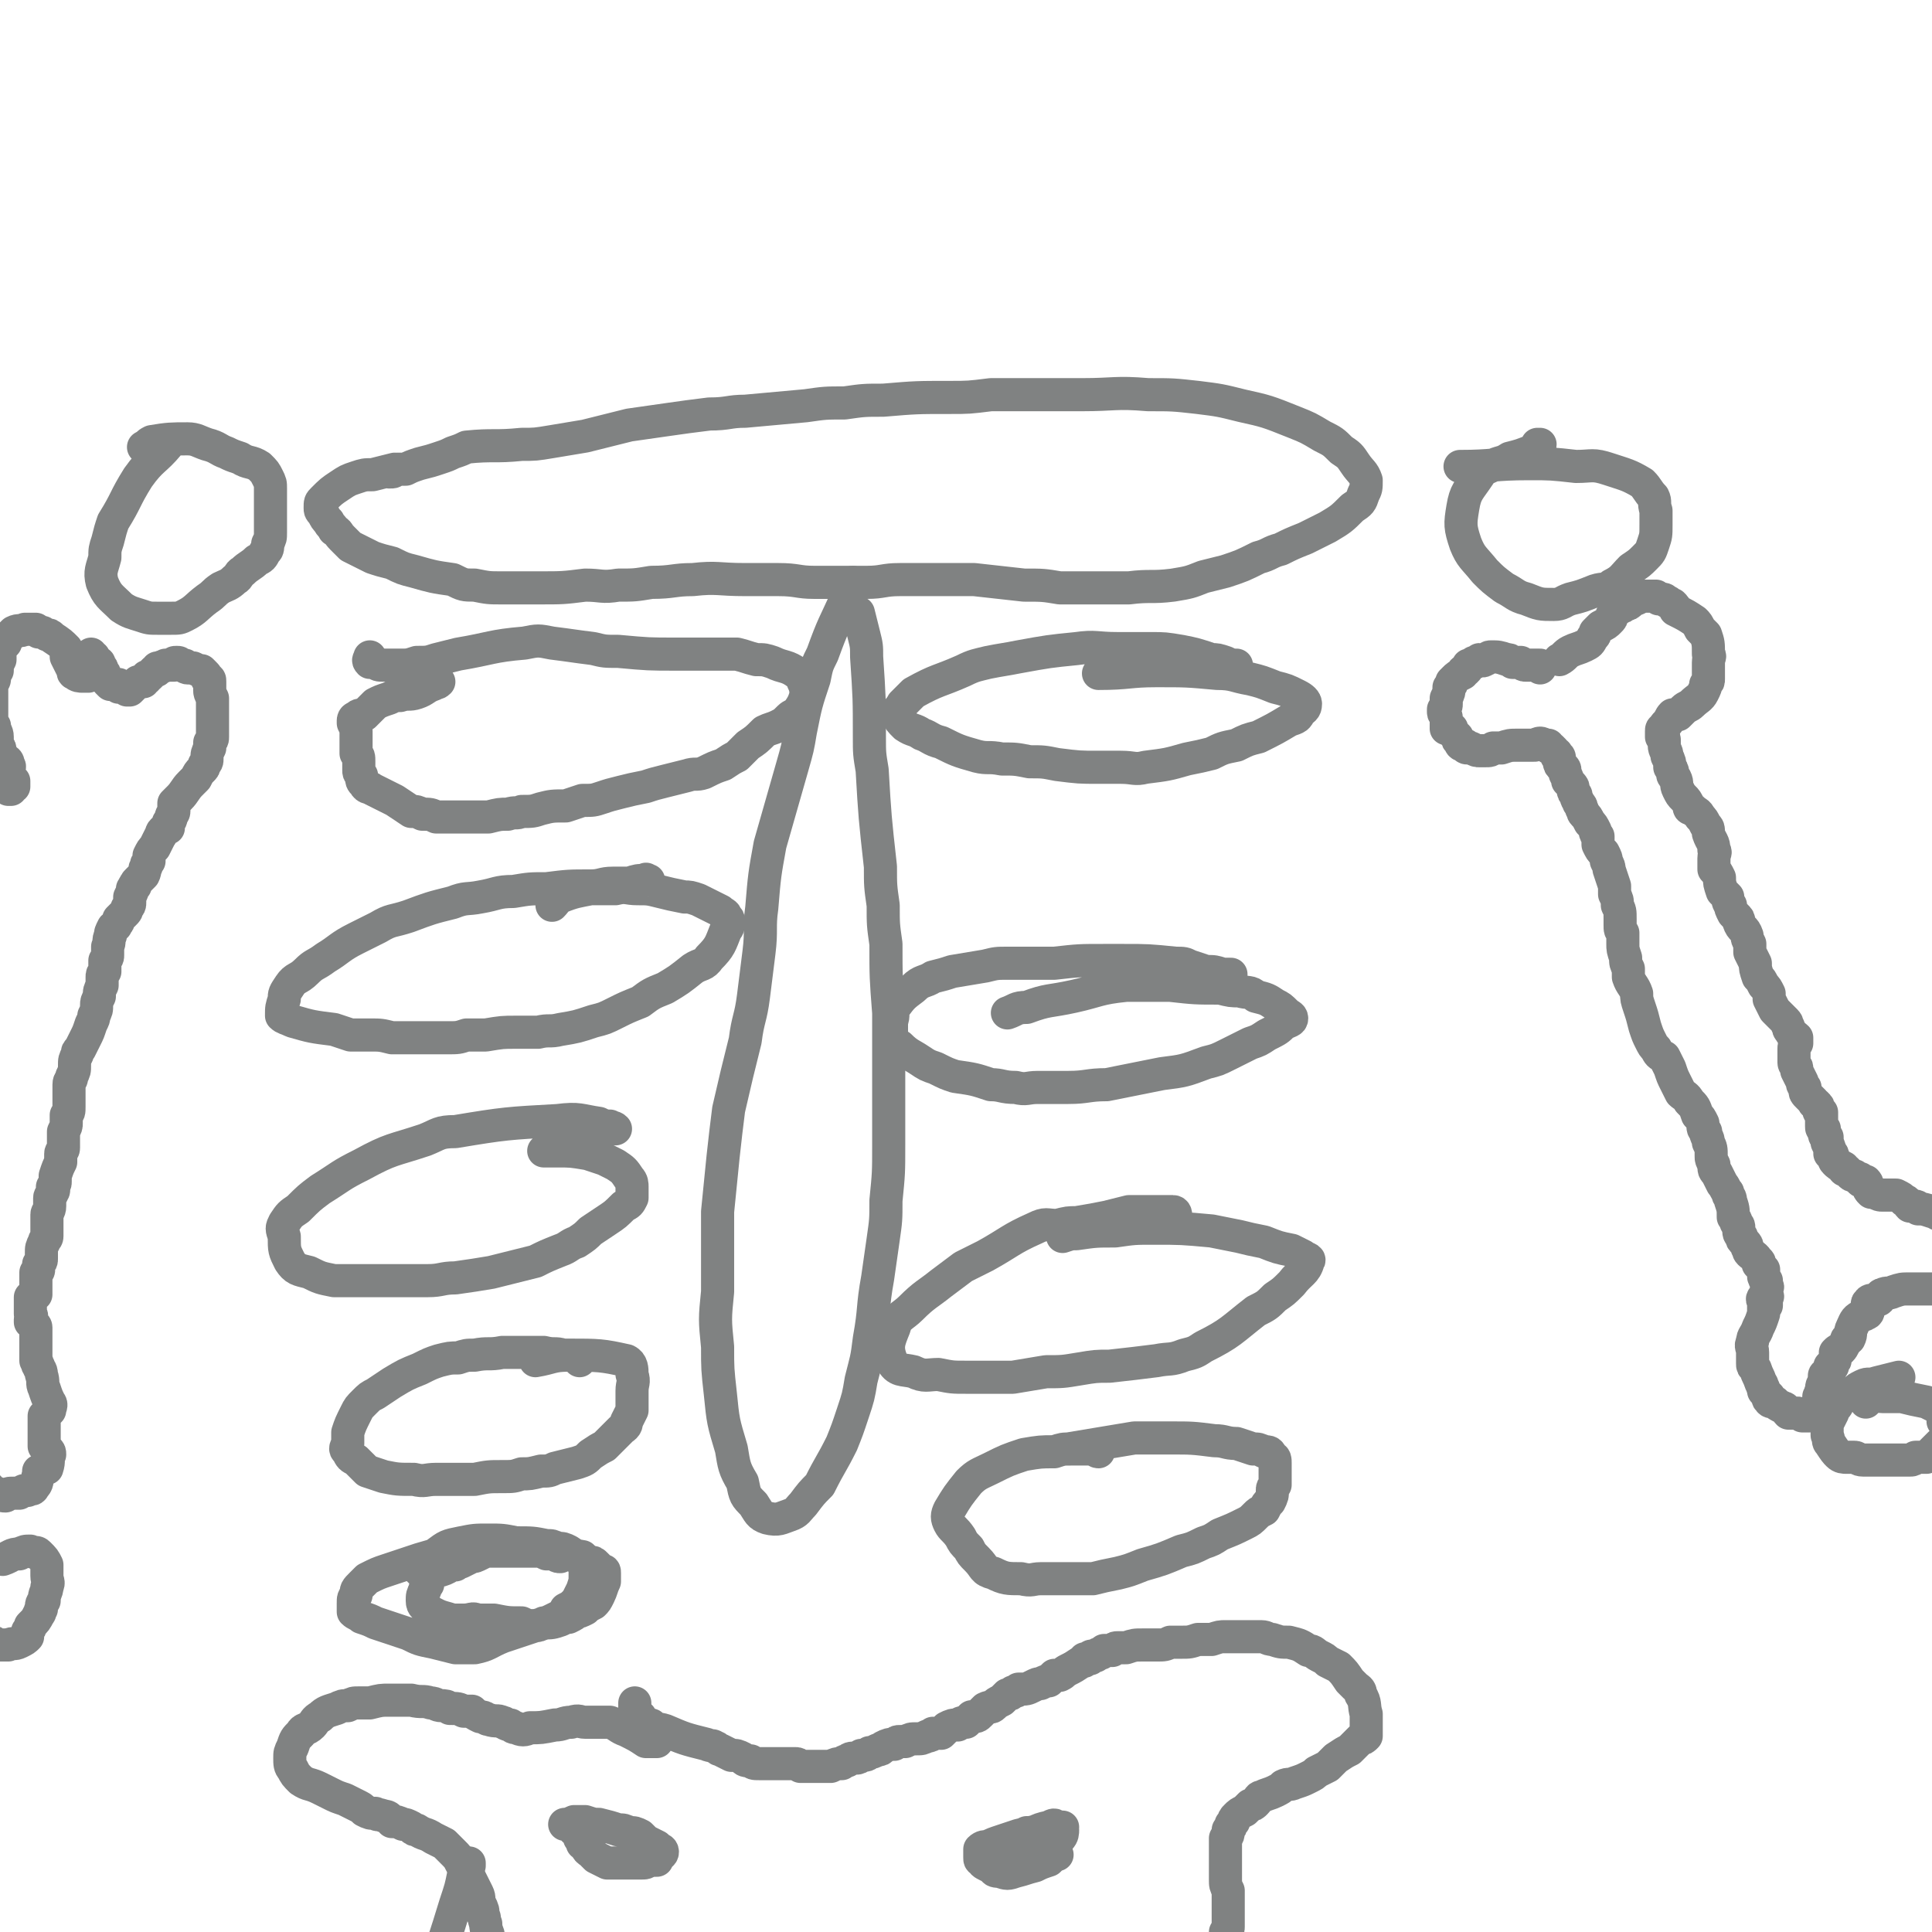 <svg viewBox='0 0 700 700' version='1.1' xmlns='http://www.w3.org/2000/svg' xmlns:xlink='http://www.w3.org/1999/xlink'><g fill='none' stroke='#808282' stroke-width='12' stroke-linecap='round' stroke-linejoin='round'><path d='M141,171c0,0 0,0 0,0 0,0 0,0 0,0 2,0 1,0 3,-1 1,0 1,0 3,0 2,-1 2,-1 5,-2 4,-1 4,-1 7,-2 3,-1 3,-1 5,-2 3,-1 3,-1 5,-2 10,-1 10,0 20,-1 5,0 5,0 11,-1 6,-1 6,-1 12,-2 8,-2 8,-2 16,-4 7,-1 7,-1 14,-2 7,-1 7,-1 15,-2 7,0 7,-1 13,-1 11,-1 11,-1 22,-2 7,-1 7,-1 14,-1 7,-1 7,-1 14,-1 12,-1 12,-1 24,-1 7,0 7,0 15,-1 8,0 8,0 16,0 8,0 8,0 17,0 12,0 12,-1 24,0 9,0 9,0 18,1 8,1 8,1 16,3 9,2 9,2 19,6 5,2 5,2 10,5 4,2 4,2 7,5 3,2 3,2 5,5 2,3 3,3 4,6 0,3 0,3 -1,5 -1,3 -1,3 -4,5 -4,4 -4,4 -9,7 -4,2 -4,2 -8,4 -5,2 -5,2 -9,4 -4,1 -4,2 -8,3 -6,3 -6,3 -12,5 -4,1 -4,1 -8,2 -5,2 -5,2 -11,3 -8,1 -8,0 -16,1 -6,0 -6,0 -12,0 -6,0 -6,0 -13,0 -6,-1 -6,-1 -13,-1 -9,-1 -9,-1 -18,-2 -6,0 -6,0 -13,0 -7,0 -7,0 -14,0 -6,0 -6,1 -12,1 -9,0 -9,0 -19,0 -6,0 -6,-1 -13,-1 -6,0 -6,0 -12,0 -10,0 -10,-1 -19,0 -7,0 -7,1 -15,1 -6,1 -6,1 -12,1 -6,1 -6,0 -12,0 -8,1 -8,1 -17,1 -7,0 -7,0 -13,0 -5,0 -5,0 -10,-1 -4,0 -4,0 -8,-2 -7,-1 -7,-1 -14,-3 -4,-1 -4,-1 -8,-3 -4,-1 -4,-1 -7,-2 -4,-2 -4,-2 -8,-4 -2,-2 -2,-2 -3,-3 -2,-2 -1,-2 -3,-3 -1,-2 -1,-1 -2,-3 -1,-1 -1,-1 -2,-3 -1,-1 -1,-1 -1,-2 0,-2 0,-2 1,-3 3,-3 3,-3 6,-5 3,-2 3,-2 6,-3 3,-1 3,-1 6,-1 4,-1 4,-1 8,-2 '/><path d='M61,161c0,0 0,0 0,0 -5,6 -6,5 -11,12 -5,8 -4,8 -9,16 -1,3 -1,3 -2,7 -1,3 -1,3 -1,6 -1,4 -2,5 -1,9 2,5 3,5 7,9 3,2 4,2 7,3 3,1 3,1 6,1 2,0 2,0 5,0 3,0 3,0 5,-1 4,-2 4,-3 8,-6 3,-2 2,-2 5,-4 2,-1 3,-1 5,-3 2,-1 1,-2 3,-3 2,-2 3,-2 5,-4 2,-1 2,-1 3,-3 1,-1 1,-1 1,-3 1,-2 1,-2 1,-4 0,-1 0,-1 0,-3 0,-1 0,-1 0,-3 0,-1 0,-1 0,-3 0,-3 0,-3 0,-7 0,-2 0,-2 -1,-4 -1,-2 -1,-2 -3,-4 -3,-2 -4,-1 -7,-3 -3,-1 -3,-1 -5,-2 -3,-1 -3,-2 -7,-3 -3,-1 -4,-2 -7,-2 -6,0 -7,0 -13,1 -2,1 -1,1 -3,2 '/><path d='M557,161c0,0 0,0 0,0 0,0 0,0 0,0 1,0 1,0 1,0 0,0 0,1 -1,1 -1,1 -1,1 -1,1 -5,2 -5,2 -9,3 -3,2 -3,1 -7,3 -2,1 -3,1 -4,3 -4,6 -5,6 -6,12 -1,6 -1,7 1,13 2,5 3,5 7,10 3,3 3,3 7,6 4,2 4,3 8,4 5,2 5,2 10,2 3,0 3,-1 6,-2 4,-1 4,-1 9,-3 3,-1 4,0 6,-2 4,-2 4,-3 7,-6 3,-2 3,-2 5,-4 2,-2 2,-2 3,-5 1,-3 1,-3 1,-7 0,-3 0,-3 0,-5 -1,-3 0,-3 -1,-5 -2,-2 -2,-3 -4,-5 -5,-3 -6,-3 -12,-5 -6,-2 -6,-1 -12,-1 -9,-1 -9,-1 -17,-1 -13,0 -13,1 -25,1 '/><path d='M134,238c0,0 0,0 0,0 0,0 0,0 0,0 0,1 -1,1 0,2 0,0 1,0 2,0 1,1 1,1 3,1 3,0 3,0 6,0 3,0 3,0 6,-1 4,0 4,0 7,-1 4,-1 4,-1 8,-2 12,-2 12,-3 24,-4 5,-1 5,-1 10,0 8,1 7,1 15,2 4,1 4,1 9,1 11,1 11,1 21,1 8,0 8,0 15,0 4,0 4,0 7,0 4,1 3,1 7,2 3,0 3,0 6,1 4,2 5,1 9,4 2,1 2,1 2,3 1,2 1,3 1,5 -1,3 -1,3 -3,6 -1,1 -2,1 -3,2 -2,2 -2,2 -4,3 -2,1 -3,1 -5,2 -3,3 -3,3 -6,5 -2,2 -2,2 -4,4 -2,1 -2,1 -5,3 -3,1 -3,1 -7,3 -3,1 -3,0 -6,1 -4,1 -4,1 -8,2 -4,1 -4,1 -7,2 -5,1 -5,1 -9,2 -4,1 -4,1 -7,2 -3,1 -3,1 -7,1 -3,1 -3,1 -6,2 -5,0 -5,0 -9,1 -3,1 -3,1 -7,1 -2,1 -2,0 -5,1 -3,0 -3,0 -7,1 -2,0 -2,0 -4,0 -2,0 -2,0 -4,0 -2,0 -2,0 -4,0 -3,0 -3,0 -7,0 -2,-1 -2,-1 -5,-1 -2,-1 -2,-1 -4,-1 -3,-2 -3,-2 -6,-4 -2,-1 -2,-1 -4,-2 -2,-1 -2,-1 -4,-2 -1,-1 -2,0 -3,-2 -1,-1 -1,-1 -1,-3 -1,-1 -1,-1 -1,-2 0,-1 0,-1 0,-3 0,-2 0,-2 -1,-3 0,-2 0,-2 0,-3 0,-1 0,-1 0,-3 0,-1 0,-1 0,-2 0,-1 0,-1 -1,-3 0,0 0,0 0,-1 0,0 0,-1 1,-1 1,-1 1,-1 3,-1 1,-1 1,-1 2,-2 1,-1 1,-1 2,-2 2,-1 2,-1 5,-2 2,-1 2,-1 4,-1 3,-1 3,0 6,-1 3,-1 3,-2 6,-3 1,-1 1,0 2,-1 '/><path d='M448,241c0,0 0,0 0,0 0,0 0,0 0,0 -2,0 -2,0 -4,-1 -3,-1 -3,-1 -5,-1 -6,-2 -6,-2 -11,-3 -6,-1 -6,-1 -11,-1 -6,0 -6,0 -12,0 -8,0 -8,-1 -15,0 -10,1 -10,1 -21,3 -5,1 -6,1 -11,2 -4,1 -5,1 -9,3 -9,4 -9,3 -18,8 -2,2 -2,2 -4,4 -1,2 -2,2 -2,4 1,2 1,2 3,4 3,2 3,1 6,3 3,1 3,2 7,3 6,3 6,3 13,5 4,1 4,0 9,1 5,0 5,0 10,1 5,0 5,0 10,1 8,1 8,1 15,1 4,0 4,0 8,0 5,0 5,1 9,0 8,-1 8,-1 15,-3 5,-1 5,-1 9,-2 4,-2 4,-2 9,-3 4,-2 4,-2 8,-3 6,-3 6,-3 11,-6 3,-1 3,-1 4,-3 1,-1 2,-1 2,-3 0,-1 -1,-2 -3,-3 -4,-2 -4,-2 -8,-3 -5,-2 -5,-2 -9,-3 -6,-1 -6,-2 -12,-2 -11,-1 -11,-1 -22,-1 -10,0 -10,1 -21,1 '/><path d='M235,319c0,0 0,0 0,0 -1,0 -1,-1 -1,0 -3,0 -3,0 -6,1 -3,0 -3,0 -6,0 -4,0 -4,1 -8,1 -8,0 -8,0 -16,1 -6,0 -6,0 -12,1 -6,0 -6,1 -12,2 -5,1 -5,0 -10,2 -8,2 -8,2 -16,5 -6,2 -6,1 -11,4 -4,2 -4,2 -8,4 -6,3 -6,4 -11,7 -4,3 -4,2 -7,5 -3,3 -4,2 -6,5 -2,3 -2,3 -2,5 -1,3 -1,3 -1,6 1,1 2,1 4,2 7,2 7,2 15,3 3,1 3,1 6,2 4,0 4,0 7,0 4,0 4,0 8,1 6,0 6,0 12,0 4,0 4,0 8,0 4,0 4,0 7,-1 4,0 4,0 7,0 6,-1 6,-1 11,-1 4,0 4,0 8,0 4,-1 4,0 8,-1 6,-1 6,-1 12,-3 4,-1 4,-1 8,-3 4,-2 4,-2 9,-4 4,-3 4,-3 9,-5 5,-3 5,-3 10,-7 3,-2 4,-1 6,-4 4,-4 4,-5 6,-10 1,-1 1,-2 1,-3 0,-1 0,-1 -1,-2 0,-1 -1,-1 -2,-2 -2,-1 -2,-1 -4,-2 -2,-1 -2,-1 -4,-2 -3,-1 -3,-1 -5,-1 -5,-1 -5,-1 -9,-2 -4,-1 -4,-1 -8,-1 -4,0 -4,-1 -8,0 -4,0 -4,0 -9,0 -5,1 -6,1 -11,3 -2,1 -1,1 -3,3 '/><path d='M446,354c0,0 0,0 0,0 0,-1 0,-1 0,-1 -2,0 -2,0 -3,0 -3,-1 -3,-1 -6,-1 -3,-1 -3,-1 -6,-2 -2,-1 -2,-1 -5,-1 -10,-1 -10,-1 -19,-1 -4,0 -4,0 -7,0 -9,0 -9,0 -18,1 -5,0 -5,0 -9,0 -4,0 -4,0 -8,0 -4,0 -4,0 -8,1 -6,1 -6,1 -12,2 -3,1 -3,1 -7,2 -3,2 -4,1 -7,4 -4,3 -4,3 -7,7 -1,2 0,3 -1,5 0,3 0,3 0,5 1,3 1,3 3,4 3,3 4,3 7,5 3,2 3,2 6,3 4,2 4,2 7,3 7,1 7,1 13,3 4,0 4,1 9,1 4,1 4,0 8,0 5,0 5,0 11,0 7,0 7,-1 14,-1 5,-1 5,-1 10,-2 5,-1 5,-1 10,-2 8,-1 8,-1 16,-4 4,-1 4,-1 8,-3 4,-2 4,-2 8,-4 3,-1 3,-1 6,-3 4,-2 4,-2 6,-4 2,-1 3,-1 3,-2 0,-1 -1,-1 -2,-2 -2,-2 -2,-2 -4,-3 -3,-2 -3,-2 -7,-3 -2,-2 -3,-1 -6,-2 -3,0 -3,0 -7,-1 -9,0 -9,0 -18,-1 -8,0 -8,0 -16,0 -10,1 -10,2 -19,4 -9,2 -9,1 -17,4 -4,0 -4,1 -7,2 '/><path d='M223,409c0,0 0,0 0,0 -1,-1 -1,0 -2,-1 -2,0 -2,0 -4,-1 -7,-1 -7,-2 -15,-1 -18,1 -19,1 -37,4 -6,0 -6,1 -11,3 -12,4 -12,3 -23,9 -8,4 -7,4 -15,9 -4,3 -4,3 -8,7 -3,2 -3,2 -5,5 -1,2 -1,2 0,5 0,5 0,5 2,9 2,3 3,3 7,4 4,2 4,2 9,3 4,0 4,0 8,0 8,0 8,0 15,0 5,0 5,0 11,0 5,0 5,-1 10,-1 7,-1 7,-1 13,-2 4,-1 4,-1 8,-2 4,-1 4,-1 8,-2 4,-2 4,-2 9,-4 3,-1 3,-2 6,-3 3,-2 3,-2 5,-4 3,-2 3,-2 6,-4 3,-2 3,-2 6,-5 2,-1 2,-1 3,-3 0,-2 0,-2 0,-4 0,-1 0,-2 -1,-3 -2,-3 -2,-3 -5,-5 -2,-1 -2,-1 -4,-2 -3,-1 -3,-1 -6,-2 -6,-1 -6,-1 -11,-1 -3,0 -3,0 -5,0 '/><path d='M426,441c0,0 0,0 0,0 0,-1 0,-2 -1,-2 -4,0 -4,0 -8,0 -4,0 -4,0 -8,0 -4,1 -4,1 -8,2 -5,1 -5,1 -11,2 -3,0 -3,0 -7,1 -4,0 -4,-1 -8,1 -9,4 -9,5 -18,10 -4,2 -4,2 -8,4 -4,3 -4,3 -8,6 -5,4 -6,4 -11,9 -3,3 -5,3 -6,7 -2,5 -3,7 -1,12 2,4 4,3 8,4 4,2 5,1 9,1 5,1 5,1 10,1 8,0 8,0 17,0 6,-1 6,-1 12,-2 6,0 6,0 12,-1 6,-1 6,-1 11,-1 9,-1 9,-1 17,-2 5,-1 5,0 10,-2 4,-1 4,-1 7,-3 10,-5 10,-6 19,-13 4,-2 4,-2 7,-5 3,-2 3,-2 6,-5 3,-4 5,-4 6,-8 1,-1 -1,-1 -2,-2 -2,-1 -2,-1 -4,-2 -5,-1 -5,-1 -10,-3 -5,-1 -5,-1 -9,-2 -5,-1 -5,-1 -10,-2 -11,-1 -11,-1 -21,-1 -7,0 -7,0 -14,1 -7,0 -7,0 -14,1 -2,0 -2,0 -5,1 '/><path d='M309,211c0,0 0,0 0,0 0,0 0,0 0,0 0,1 0,1 0,2 -1,2 -1,1 -2,3 -5,11 -5,10 -9,21 -2,4 -2,4 -3,9 -3,9 -3,9 -5,19 -1,6 -1,6 -3,13 -2,7 -2,7 -4,14 -2,7 -2,7 -4,14 -2,11 -2,11 -3,23 -1,7 0,8 -1,16 -1,8 -1,8 -2,16 -1,8 -2,8 -3,16 -3,12 -3,12 -6,25 -1,8 -1,8 -2,17 -1,10 -1,10 -2,20 0,14 0,14 0,29 -1,10 -1,10 0,20 0,8 0,8 1,17 1,10 1,10 4,20 1,6 1,7 4,12 1,5 1,5 4,8 2,3 2,4 5,5 4,1 5,0 8,-1 3,-1 3,-2 5,-4 3,-4 3,-4 6,-7 4,-8 4,-7 8,-15 2,-5 2,-5 4,-11 2,-6 2,-6 3,-12 2,-8 2,-7 3,-15 2,-11 1,-11 3,-22 1,-7 1,-7 2,-14 1,-7 1,-7 1,-14 1,-10 1,-10 1,-20 0,-8 0,-8 0,-16 0,-8 0,-8 0,-17 0,-7 0,-7 0,-15 -1,-13 -1,-13 -1,-25 -1,-7 -1,-7 -1,-14 -1,-7 -1,-7 -1,-14 -2,-18 -2,-18 -3,-35 -1,-6 -1,-6 -1,-12 0,-14 0,-14 -1,-29 0,-4 0,-4 -1,-8 -1,-4 -1,-4 -2,-8 '/><path d='M210,493c0,0 0,0 0,0 -1,-1 -1,-1 -2,-2 -2,0 -2,0 -4,0 -3,-1 -3,0 -7,-1 -8,0 -8,0 -15,0 -5,1 -5,0 -10,1 -3,0 -3,0 -6,1 -3,0 -3,0 -7,1 -3,1 -3,1 -7,3 -5,2 -5,2 -10,5 -3,2 -3,2 -6,4 -2,1 -2,1 -4,3 -2,2 -2,2 -3,4 -2,4 -2,4 -3,7 0,2 0,2 0,4 -1,2 -1,2 0,3 1,2 1,2 3,3 2,2 2,2 4,4 3,1 3,1 6,2 5,1 5,1 11,1 4,1 4,0 8,0 4,0 4,0 7,0 4,0 4,0 7,0 5,-1 5,-1 10,-1 4,0 4,0 7,-1 3,0 3,0 7,-1 3,0 3,0 5,-1 4,-1 4,-1 8,-2 3,-1 3,-1 5,-3 3,-2 3,-2 5,-3 3,-3 3,-3 6,-6 1,-1 2,-1 2,-3 1,-2 1,-2 2,-4 0,-4 0,-4 0,-7 0,-3 1,-3 0,-6 0,-2 0,-4 -2,-5 -9,-2 -10,-2 -21,-2 -6,0 -6,1 -12,2 '/><path d='M398,526c0,0 0,0 0,0 -1,0 -1,-1 -2,-1 -2,0 -2,0 -3,0 -3,0 -3,0 -5,0 -3,0 -3,0 -6,1 -5,0 -5,0 -11,1 -6,2 -6,2 -12,5 -4,2 -5,2 -8,5 -4,5 -4,5 -7,10 -1,2 -1,3 0,5 1,2 2,2 4,5 1,2 1,2 3,4 1,2 1,2 3,4 3,3 2,4 6,5 4,2 5,2 10,2 4,1 4,0 7,0 5,0 5,0 11,0 4,0 4,0 8,0 4,-1 4,-1 9,-2 4,-1 4,-1 9,-3 7,-2 7,-2 14,-5 4,-1 4,-1 8,-3 3,-1 3,-1 6,-3 5,-2 5,-2 9,-4 2,-1 2,-1 4,-3 1,-1 1,-1 3,-2 1,-2 1,-2 2,-3 1,-2 1,-2 1,-4 0,-1 0,-1 1,-2 0,0 0,0 0,-1 0,-2 0,-2 0,-4 0,-1 0,-2 0,-3 0,-1 0,-2 -1,-2 -1,-2 -1,-2 -3,-2 -2,-1 -2,-1 -4,-1 -3,-1 -3,-1 -6,-2 -4,0 -4,-1 -8,-1 -8,-1 -8,-1 -16,-1 -6,0 -6,0 -13,0 -12,2 -12,2 -24,4 '/><path d='M558,242c0,0 0,0 0,0 0,0 0,0 0,0 0,-1 0,-1 0,-1 -1,0 -1,0 -2,0 -1,0 -1,0 -2,0 0,0 0,0 -1,0 -1,0 -1,0 -2,-1 -2,0 -2,0 -3,0 -1,-1 -1,-1 -2,-1 -3,-1 -3,-1 -6,-1 -1,0 -1,1 -2,1 -1,1 -1,0 -2,0 -1,1 -1,1 -2,1 -1,1 -1,1 -2,1 0,1 0,1 -1,2 -1,0 -1,0 -1,1 -2,1 -2,1 -3,2 0,0 0,0 -1,1 0,1 0,1 -1,2 0,2 0,2 -1,4 0,1 0,1 0,2 0,1 0,1 -1,2 0,1 0,1 0,1 0,1 1,1 1,2 0,2 0,2 0,3 0,0 0,1 0,1 1,0 1,0 2,0 0,1 0,1 1,2 0,0 0,0 1,1 0,1 0,1 1,2 0,0 0,1 1,1 0,0 0,0 1,0 0,1 0,1 1,1 1,0 1,0 1,0 2,1 2,1 3,1 1,0 1,0 2,0 2,0 2,0 3,-1 1,0 1,0 3,0 3,-1 3,-1 6,-1 1,0 1,0 2,0 0,0 0,0 1,0 1,0 1,0 2,0 0,0 0,0 1,0 2,-1 2,-1 4,0 0,0 0,0 1,0 0,0 0,0 0,0 0,1 0,1 1,1 0,0 0,0 1,1 1,1 0,1 1,1 0,1 0,1 0,1 1,0 1,0 1,1 0,1 0,1 0,1 0,1 0,1 1,2 0,0 1,0 1,1 0,0 0,1 0,1 0,1 1,1 1,3 1,1 1,1 1,1 1,1 1,1 1,2 0,1 0,1 1,2 0,2 1,2 1,3 1,1 1,1 1,2 1,1 0,1 1,2 1,1 1,1 2,3 1,1 1,1 2,3 0,1 0,1 1,2 0,2 0,2 0,3 1,2 1,2 2,3 1,2 1,2 1,3 1,2 1,2 1,3 1,3 1,3 2,6 0,1 0,1 0,3 1,2 1,2 1,4 1,2 1,2 1,5 0,1 0,1 0,2 0,2 0,2 1,3 0,2 0,2 0,4 0,2 0,2 1,5 0,2 0,2 1,4 0,1 0,2 0,3 1,3 2,3 3,6 0,2 0,2 1,5 1,3 1,3 2,7 1,3 1,3 2,5 1,2 1,2 2,3 1,2 1,2 3,3 1,2 1,2 2,4 1,3 1,3 2,5 1,2 1,2 2,4 1,1 2,1 3,3 2,2 2,2 3,5 1,1 1,1 2,3 0,2 0,2 1,3 0,2 1,2 1,4 1,2 1,2 1,5 0,1 0,1 1,3 0,2 0,2 1,3 1,2 1,2 2,4 1,1 1,2 2,3 0,2 1,1 1,3 1,3 1,3 1,6 1,1 1,1 1,2 1,1 1,1 1,2 0,2 0,2 1,3 0,1 0,1 1,2 1,1 1,1 1,2 1,1 0,1 1,2 1,1 2,1 3,3 1,0 0,1 0,1 1,1 1,1 2,2 0,1 0,1 0,2 0,1 0,1 1,2 0,0 0,0 0,0 0,1 0,1 0,2 0,0 0,0 0,0 0,0 1,0 0,1 0,0 0,0 0,0 0,1 0,1 0,1 0,0 0,0 0,1 0,0 1,1 0,1 0,0 -1,0 -1,0 -1,1 0,1 0,1 0,0 1,0 1,1 0,0 0,0 0,1 -1,0 -1,0 -1,0 0,2 0,2 0,3 -1,3 -1,3 -2,5 -1,3 -2,3 -2,5 -1,2 0,2 0,4 0,1 0,1 0,2 0,1 0,1 0,2 0,1 0,1 1,2 1,3 1,2 2,5 1,1 0,1 1,2 0,1 0,1 0,1 1,1 1,1 2,2 0,0 -1,1 0,1 0,1 1,1 2,1 1,1 1,1 3,2 1,0 1,1 2,2 1,0 1,0 3,0 1,0 1,0 2,1 1,0 1,0 1,0 1,0 1,0 2,0 1,-1 1,-1 1,-1 1,-1 1,-1 1,-1 1,-2 1,-2 1,-3 0,-1 0,-1 0,-2 1,-1 0,-1 1,-2 0,-2 0,-2 1,-3 0,-1 0,-1 0,-2 0,-1 0,-1 1,-1 0,-1 1,-1 1,-1 0,-1 0,-1 0,-2 0,0 1,0 1,0 0,-1 0,-1 0,-1 1,-1 1,-1 1,-2 0,0 0,0 0,-1 0,0 0,0 0,-1 1,-1 1,-1 2,-1 1,-1 1,-2 2,-3 0,-1 0,-1 1,-1 1,-2 0,-2 1,-4 1,-2 1,-3 3,-4 1,-1 1,0 2,-1 1,0 1,-1 1,-2 0,-1 -1,-2 0,-2 0,-1 1,-1 3,-1 1,0 1,0 1,-1 1,0 0,-1 1,-1 2,-1 2,0 4,-1 3,-1 3,-1 6,-1 1,0 1,0 2,0 5,0 5,0 11,0 0,0 0,1 0,1 2,0 4,2 4,1 2,-12 1,-15 0,-28 0,-2 -1,0 -2,-1 -2,0 -2,0 -3,0 -1,0 -1,0 -1,0 -1,0 -1,0 -2,-1 -1,0 -1,0 -1,0 -3,-1 -3,-1 -5,-1 0,0 0,-1 -1,-1 0,0 0,0 -1,0 0,0 0,0 -1,0 -1,-1 -1,-2 -2,-2 -1,-1 -1,-1 -3,-2 -1,0 -1,0 -2,0 -1,0 -1,0 -1,0 -1,0 -1,0 -2,0 -1,0 -1,0 -3,-1 0,0 0,0 0,0 0,0 0,0 -1,0 -1,-1 -1,-1 -1,-2 -1,-1 0,-1 -1,-2 0,0 0,0 -1,0 -1,0 -1,0 -1,-1 -1,0 -1,0 -2,-1 -1,0 -1,0 -2,-1 0,0 0,0 -1,-1 -1,0 -1,0 -1,-1 -2,-1 -2,-1 -3,-2 -1,-1 0,-1 -1,-2 0,-1 0,-1 -1,-1 0,-2 0,-2 -1,-4 0,-1 0,-1 0,-2 -1,0 -1,-1 -1,-1 0,-1 0,-1 0,-2 -1,0 -1,0 -1,-1 0,-1 0,-1 0,-2 0,-1 0,-1 0,-3 -1,0 -1,0 -1,-1 0,-1 0,-1 -1,-2 0,0 -1,0 -1,-1 -1,-1 -1,-1 -2,-2 -1,-1 -1,-1 -1,-2 0,0 0,0 0,-1 -1,-1 -1,-1 -1,-2 -1,-2 -1,-2 -2,-4 0,0 0,0 0,-1 0,-1 -1,-1 -1,-2 0,-2 0,-2 0,-3 0,-1 0,-1 0,-2 0,-1 0,-1 1,-2 0,-1 0,-1 0,-2 -1,-1 -2,-1 -2,-2 -1,-1 -1,-1 -1,-2 -1,-1 0,-1 -1,-2 -1,-1 -1,-1 -2,-2 -1,-1 -1,-1 -2,-2 -1,-2 -1,-2 -2,-4 0,-1 0,-1 0,-2 -1,-2 -1,-2 -2,-3 -1,-2 -1,-2 -2,-3 -1,-3 -1,-3 -1,-5 -1,-2 -1,-2 -2,-4 0,-1 0,-2 0,-3 -1,-2 -1,-2 -1,-3 -1,-3 -2,-2 -3,-5 0,-1 0,-1 -1,-2 0,0 0,0 -1,-1 -1,-2 -1,-2 -1,-3 -1,-1 -1,-2 -1,-3 -1,-1 -1,-1 -2,-2 -1,-3 -1,-3 -1,-5 -1,-2 -1,-2 -2,-3 0,-2 0,-2 0,-4 0,-2 1,-2 0,-3 0,-3 -1,-3 -2,-6 0,-2 0,-2 -1,-3 -1,-2 -1,-2 -2,-3 -1,-2 -1,-1 -3,-3 -1,0 -1,0 -1,-1 -1,-2 -1,-2 -2,-3 -1,-1 -1,-1 -2,-3 -1,-2 0,-2 -1,-4 -1,-1 -1,-1 -1,-2 0,-1 0,-1 -1,-2 0,-2 0,-2 -1,-4 0,-2 -1,-2 -1,-4 0,-1 0,-1 0,-2 0,-1 -1,-1 -1,-1 0,-1 0,-1 0,-2 0,-1 0,-1 1,-1 0,-1 0,-1 1,-2 1,-1 1,-2 2,-3 1,0 1,0 2,0 1,-1 1,-1 2,-2 1,-1 2,-1 3,-2 2,-2 3,-2 4,-4 1,-2 1,-2 1,-3 1,-1 1,-1 1,-2 0,-2 0,-2 0,-3 0,-2 0,-2 0,-3 0,-2 1,-2 0,-3 0,-4 0,-4 -1,-7 -1,-1 -1,-1 -2,-2 -1,-2 -1,-2 -2,-3 -3,-2 -3,-2 -7,-4 0,-1 0,-1 -1,-2 -1,0 -1,-1 -2,-1 -1,-1 -1,-1 -3,-1 0,0 0,0 -1,-1 -1,0 -1,0 -2,0 -1,0 -1,0 -2,0 -1,0 -1,0 -3,1 -1,0 -1,0 -2,1 -1,1 -1,1 -2,1 -1,1 -1,1 -2,1 -1,0 -1,0 -1,1 -1,0 -1,1 -2,2 0,1 0,1 -1,2 -1,1 -1,1 -3,2 -1,1 -1,1 -2,2 0,1 0,1 -1,2 -1,2 -1,2 -3,3 -2,1 -3,1 -5,2 -2,1 -2,2 -4,3 '/><path d='M31,244c0,0 0,0 0,0 0,0 0,0 0,0 1,0 1,0 1,1 -1,0 -1,0 -2,0 -1,0 -2,0 -3,-1 -1,0 0,-1 -1,-2 -1,-2 -1,-2 -2,-4 0,-2 0,-2 0,-3 -2,-2 -2,-2 -5,-4 -1,-1 -1,-1 -2,-1 -2,-1 -1,-1 -3,-1 -1,-1 -1,-1 -1,-1 -2,0 -2,0 -4,0 -2,1 -2,0 -4,1 0,0 0,0 -1,1 0,0 0,0 -1,1 -1,1 -1,1 -1,2 -1,1 -1,1 -2,2 0,1 0,1 0,2 0,1 0,1 0,2 -1,2 -1,2 -1,4 -1,1 -1,1 -1,3 0,1 -1,1 -1,3 0,2 0,2 0,3 0,3 0,3 0,5 0,2 0,2 0,4 0,1 0,1 1,2 0,2 1,2 1,4 0,2 0,2 0,3 1,1 1,1 1,2 0,1 0,1 1,2 1,2 2,1 2,3 1,1 0,1 0,3 0,0 0,0 0,1 1,1 1,1 2,2 0,1 0,1 0,2 0,0 -1,0 -1,0 0,1 0,1 0,1 0,0 0,0 0,0 0,0 0,0 0,0 0,0 0,0 0,0 0,0 0,0 0,0 -1,0 -1,0 -1,0 -1,-1 -1,-1 -2,-2 0,-1 0,-1 0,-2 '/><path d='M31,238c0,0 0,0 0,0 0,0 0,0 0,0 0,0 0,0 1,0 1,-1 1,-1 1,-1 0,0 0,0 0,1 1,0 1,0 1,0 0,1 0,1 1,2 1,0 1,0 1,1 1,1 1,1 1,2 1,1 1,1 1,2 1,1 1,1 1,2 1,1 1,1 1,1 1,0 1,0 1,0 1,0 1,0 1,0 1,0 1,0 1,0 0,1 0,1 0,1 2,0 2,0 3,1 1,0 1,0 1,0 1,-1 1,-1 1,-1 1,-1 1,-1 2,-2 1,0 1,0 2,0 0,-1 0,-1 1,-1 0,-1 0,-1 1,-1 1,-1 1,-1 2,-2 1,0 1,0 1,-1 1,0 1,0 1,0 1,-1 1,0 2,-1 0,0 0,0 1,0 1,0 1,0 2,0 0,-1 0,-1 1,-1 1,0 1,0 1,1 1,0 1,0 2,0 0,0 0,1 1,1 1,0 1,0 2,0 2,1 2,1 3,1 1,1 1,1 1,1 1,1 1,1 1,2 1,0 1,0 1,1 0,1 0,1 0,3 0,1 0,1 1,3 0,1 0,1 0,2 0,3 0,3 0,6 0,1 0,1 0,3 0,1 0,2 0,3 0,1 0,1 -1,2 0,1 0,1 0,2 -1,2 -1,2 -1,4 0,1 0,1 -1,2 0,1 0,1 -1,2 -1,1 -1,1 -2,3 -1,1 -1,1 -2,2 -2,2 -2,3 -4,5 -1,1 -1,1 -2,2 0,1 0,1 0,2 0,1 0,1 0,1 0,1 -1,1 -1,2 0,1 0,1 -1,2 0,1 0,1 0,2 -1,0 -1,0 -2,1 -1,1 0,1 -1,2 -1,2 -1,2 -2,4 -1,1 -1,1 -2,3 0,1 0,1 0,2 -1,1 -1,1 -1,2 -1,1 0,1 -1,3 -1,1 -1,1 -2,2 -1,1 -1,1 -1,2 -1,0 0,0 -1,1 0,1 0,1 -1,3 0,1 0,1 0,2 0,1 0,1 -1,2 0,1 0,1 -1,2 -1,1 -1,1 -2,2 0,1 0,1 -1,2 0,1 0,0 -1,1 -1,2 -1,2 -1,3 -1,2 0,2 -1,4 0,1 0,1 0,3 0,1 0,1 -1,2 0,2 0,2 0,4 -1,1 -1,1 -1,2 0,1 0,1 0,3 -1,2 -1,2 -1,4 -1,2 -1,2 -1,3 0,2 0,2 -1,4 0,1 0,1 -1,3 -1,3 -1,3 -2,5 -1,2 -1,2 -2,4 -1,1 -1,1 -1,2 -1,2 -1,2 -1,4 0,2 0,2 -1,4 0,2 -1,1 -1,3 0,2 0,2 0,4 0,2 0,2 0,4 0,2 0,2 -1,3 0,2 0,2 0,3 0,1 0,1 -1,3 0,2 0,2 0,3 0,1 0,1 0,3 0,1 -1,1 -1,2 0,1 0,1 0,3 -1,2 -1,2 -2,5 0,1 0,1 0,2 0,1 0,1 -1,2 0,1 1,1 0,2 0,1 -1,1 -1,2 0,1 0,2 0,3 0,2 -1,2 -1,3 0,1 0,1 0,3 0,1 0,1 0,2 0,1 0,1 0,3 0,1 -1,1 -1,2 -1,2 -1,2 -1,4 0,1 0,1 0,2 0,1 0,1 -1,2 0,1 0,1 0,2 0,1 -1,1 -1,1 0,1 0,1 0,2 0,0 0,0 0,1 0,2 0,2 0,3 0,1 0,1 0,2 -1,0 -1,0 -2,1 0,1 0,1 0,3 0,0 0,0 0,1 0,0 0,0 0,1 0,0 0,0 0,1 1,1 0,1 0,2 0,0 0,0 0,1 1,0 1,0 1,1 0,0 1,0 1,1 0,2 0,2 0,5 0,1 0,1 0,2 0,3 0,3 0,5 1,1 0,1 1,2 0,1 1,1 1,3 1,3 0,3 1,5 1,3 1,3 2,5 1,1 0,2 0,3 -1,1 -1,1 -2,2 0,1 0,1 0,3 0,1 0,1 0,3 0,1 0,1 0,2 0,1 0,1 0,1 0,1 0,1 0,2 1,1 1,1 1,1 1,1 1,1 1,2 -1,2 0,2 -1,5 0,0 -1,0 -1,0 -1,1 -1,1 -2,1 0,1 0,1 0,1 -1,3 0,3 -2,5 0,1 -1,0 -2,1 -2,0 -1,0 -3,1 -1,0 -1,0 -2,0 -2,0 -2,0 -3,1 -1,0 -1,0 -3,-1 -1,0 -1,0 -2,-1 -3,-3 -3,-3 -5,-6 -1,-2 -1,-2 -2,-4 '/><path d='M688,499c0,0 0,0 0,0 0,0 0,0 0,0 -4,1 -4,1 -8,2 -3,1 -3,0 -5,1 -2,1 -2,1 -3,2 -3,2 -3,1 -5,3 -1,1 -1,2 -2,3 -1,1 -1,1 -1,2 -1,2 -1,2 -2,4 0,1 0,1 0,2 0,1 0,1 0,2 1,2 0,2 1,3 2,3 2,3 3,4 1,1 2,1 3,1 1,0 1,0 3,0 1,0 1,1 3,1 2,0 2,0 5,0 1,0 1,0 3,0 2,0 2,0 4,0 1,0 1,0 3,0 1,0 1,0 2,0 1,0 1,0 2,-1 2,0 2,0 4,0 1,-1 1,-1 3,-3 1,-1 1,-1 2,-2 0,0 0,0 0,0 1,-1 2,-1 3,-2 1,-1 1,-2 1,-3 0,0 -1,0 -1,-1 -1,-1 -1,-1 -2,-2 0,-1 0,-1 0,-2 -1,-2 -1,-2 -2,-3 -2,-1 -2,-1 -4,-2 -5,-1 -5,-1 -9,-2 -4,0 -4,0 -7,0 -2,0 -2,-1 -4,0 -1,1 -1,1 -2,2 '/><path d='M1,565c0,0 0,0 0,0 0,0 0,0 0,0 0,0 0,0 0,0 0,0 0,0 0,0 3,-1 3,-2 6,-2 2,-1 2,-1 4,-1 2,1 2,0 3,1 2,2 2,2 3,4 0,1 0,1 0,2 0,1 0,1 0,2 0,2 1,2 0,4 0,2 -1,2 -1,5 -1,1 -1,1 -1,3 -1,1 0,1 -1,2 -1,2 -1,2 -3,4 0,1 0,1 -1,2 0,1 0,1 0,2 -1,1 -1,1 -3,2 -2,1 -2,0 -4,1 0,0 0,0 0,0 -1,0 -1,0 -1,0 -1,0 -1,0 -2,0 0,0 -1,0 -1,0 -1,-1 -1,-1 -2,-1 -1,-1 -2,-1 -3,-2 -1,-2 0,-3 -2,-5 0,0 0,0 -1,-1 '/><path d='M203,564c0,0 0,0 0,0 -1,0 -1,0 -2,-1 -1,0 -1,0 -1,0 -1,0 -1,0 -2,0 -2,-1 -2,-1 -4,-1 -2,0 -2,0 -4,0 -2,0 -2,0 -3,0 -3,0 -3,0 -6,0 -2,0 -2,0 -4,0 -1,0 -1,0 -3,1 -2,1 -2,1 -3,1 -2,1 -2,1 -4,2 -1,0 -1,0 -2,1 -2,0 -2,0 -3,1 -2,1 -2,1 -4,1 -1,1 -1,1 -2,2 -1,1 -1,2 -1,3 -1,1 -1,1 -1,2 -1,2 -1,2 -1,4 0,2 1,2 2,3 1,1 1,1 3,2 2,1 3,1 6,2 2,0 2,0 4,0 3,0 3,-1 5,0 3,0 3,0 6,0 5,1 5,1 10,1 2,1 2,1 5,1 1,0 1,0 3,-1 3,0 3,0 6,-1 2,-1 2,-1 3,-1 2,-1 2,-1 3,-2 1,0 1,0 3,-1 1,-1 1,-1 3,-2 1,-1 1,-1 2,-3 1,-2 1,-3 2,-5 0,-1 0,-1 0,-2 0,0 0,0 0,-1 0,-1 0,-1 -1,-1 -1,-1 -1,-1 -2,-2 -1,-1 -1,-1 -2,-1 -2,-1 -2,-1 -3,-2 -6,-1 -6,-1 -11,-2 -2,-1 -2,-1 -5,-1 -3,0 -3,0 -7,0 -5,0 -5,0 -11,0 -3,0 -3,0 -6,0 -3,0 -3,-1 -6,0 -6,2 -6,2 -13,4 -3,1 -3,1 -6,2 -3,1 -3,1 -6,2 -3,1 -3,1 -7,3 -1,1 -1,1 -2,2 -2,2 -2,2 -2,4 -1,1 -1,1 -1,3 0,1 0,2 0,3 1,1 2,1 3,2 3,1 3,1 5,2 6,2 6,2 12,4 4,2 4,2 9,3 4,1 4,1 8,2 3,0 4,0 7,0 5,-1 5,-2 10,-4 3,-1 3,-1 6,-2 3,-1 3,-1 6,-2 4,-1 4,-1 8,-3 2,-1 2,-1 3,-3 2,-1 2,-1 4,-3 1,-2 1,-2 2,-4 1,-3 1,-3 1,-5 0,-1 0,-1 0,-2 0,-1 0,-2 0,-2 -3,-3 -3,-3 -6,-5 -2,-1 -2,-1 -4,-1 -2,-1 -2,-1 -4,-1 -5,-1 -5,-1 -11,-1 -5,-1 -5,-1 -10,-1 -5,0 -5,0 -10,1 -5,1 -5,1 -9,4 -4,2 -3,3 -6,6 '/><path d='M230,617c0,0 0,0 0,0 0,0 0,0 0,0 0,0 0,0 0,0 0,1 0,1 0,2 1,2 0,2 2,3 1,2 1,2 4,3 2,2 2,1 5,2 7,3 7,3 15,5 2,1 2,0 3,1 1,0 1,1 2,1 2,1 2,1 4,2 2,0 2,0 4,1 1,1 1,1 3,1 1,1 1,1 3,1 2,0 2,0 5,0 2,0 2,0 5,0 1,0 1,0 3,0 1,0 1,0 2,1 3,0 3,0 5,0 2,0 2,0 3,0 2,0 2,0 3,0 2,-1 2,-1 4,-1 1,-1 1,-1 2,-1 1,-1 1,-1 3,-1 1,0 1,0 2,-1 2,0 2,0 3,-1 1,0 1,0 3,-1 1,0 1,0 2,-1 2,-1 2,-1 4,-1 1,-1 1,-1 2,-1 1,0 1,0 2,0 2,-1 2,-1 4,-1 2,0 2,0 4,-1 1,0 1,0 2,-1 2,0 2,0 3,0 1,-1 1,-1 2,-2 2,-1 2,-1 4,-1 1,-1 2,-1 3,-1 1,-1 1,-1 2,-2 2,0 2,0 3,-1 1,-1 1,-1 2,-2 2,-1 2,0 3,-1 1,-1 1,-1 3,-2 1,-1 1,-1 2,-2 1,0 1,0 2,-1 1,0 1,0 2,-1 3,0 3,0 5,-1 2,-1 2,-1 3,-1 2,-1 2,-1 3,-1 1,-1 1,-1 2,-2 1,0 1,0 2,0 2,-1 1,-1 3,-2 2,-1 2,-1 5,-3 1,0 1,0 1,-1 1,0 1,0 2,0 0,-1 0,-1 1,-1 1,0 1,0 1,0 1,-1 1,-1 2,-1 0,0 0,0 1,-1 1,0 1,0 3,0 1,-1 1,-1 2,-1 2,0 2,0 3,0 3,-1 3,-1 6,-1 3,0 3,0 5,0 3,0 3,0 5,-1 2,0 2,0 4,0 3,0 3,0 6,-1 3,0 3,0 5,0 3,-1 3,-1 5,-1 4,0 4,0 9,0 2,0 2,0 4,0 2,0 2,1 4,1 3,1 3,1 6,1 4,1 4,1 7,3 2,0 2,1 4,2 2,1 2,1 3,2 2,1 2,1 4,2 2,2 2,2 4,5 1,1 1,1 2,2 1,1 2,1 2,3 2,3 1,4 2,7 0,2 0,2 0,4 0,2 0,2 0,4 -1,1 -1,1 -2,1 -1,1 -1,1 -2,2 -1,1 -1,1 -2,2 -2,1 -2,1 -5,3 -1,1 -1,1 -3,3 -2,1 -2,1 -4,2 -1,1 -1,1 -3,2 -2,1 -2,1 -5,2 -2,1 -2,0 -4,1 -1,1 -1,1 -3,2 -2,1 -3,1 -5,2 -1,0 -1,1 -2,2 -1,1 -1,1 -2,1 -1,1 -1,1 -2,2 -2,1 -2,1 -3,2 -1,1 -1,1 -1,2 -1,1 -1,1 -1,1 0,1 0,1 -1,2 0,2 0,2 -1,3 0,2 0,2 0,3 0,2 0,2 0,3 0,2 0,2 0,3 0,2 0,2 0,3 0,1 0,1 0,3 0,2 0,2 1,4 0,1 0,1 0,3 0,1 0,1 0,2 0,1 0,1 0,3 0,1 0,1 0,3 0,1 0,1 0,2 0,1 0,1 -1,2 0,2 0,2 -1,4 -1,1 -1,1 -1,2 -1,1 -1,1 -1,2 -1,3 -1,3 -3,5 -1,1 0,2 -2,2 -1,1 -1,1 -2,1 -2,1 -2,2 -4,3 -4,2 -4,2 -8,3 -2,0 -2,0 -4,-1 '/><path d='M238,631c0,0 0,0 0,0 -1,0 -1,0 -2,0 -1,0 -1,0 -2,0 -3,-2 -3,-2 -7,-4 -3,-1 -3,-2 -6,-3 -2,0 -2,0 -4,0 -3,0 -3,0 -5,0 -2,0 -2,-1 -5,0 -3,0 -3,1 -6,1 -5,1 -5,1 -9,1 -2,1 -3,1 -5,0 -1,0 -1,0 -2,-1 -2,0 -2,-1 -3,-1 -2,-1 -2,0 -5,-1 -1,0 -1,-1 -3,-1 -2,-1 -2,-1 -3,-2 -2,0 -2,0 -3,0 -2,-1 -2,-1 -5,-1 -1,-1 -2,-1 -3,-1 -2,0 -2,-1 -4,-1 -3,-1 -3,0 -7,-1 -2,0 -2,0 -4,0 -2,0 -2,0 -4,0 -3,0 -3,0 -7,1 -2,0 -2,0 -4,0 -2,0 -2,0 -4,1 -2,0 -2,0 -4,1 -3,1 -4,1 -6,3 -2,1 -2,2 -3,3 -2,2 -3,1 -4,3 -2,2 -2,2 -3,5 -1,2 -1,2 -1,4 0,2 0,3 1,4 1,2 1,2 3,4 3,2 3,1 7,3 2,1 2,1 4,2 2,1 2,1 5,2 2,1 2,1 4,2 2,1 2,1 3,2 2,1 2,1 4,1 1,1 1,0 3,1 2,0 2,1 3,2 2,0 2,0 4,1 1,0 1,0 3,1 1,1 1,1 2,1 3,2 3,1 6,3 2,1 2,1 4,2 1,1 1,1 3,3 2,2 2,2 3,4 1,1 1,1 2,3 1,2 1,2 2,4 1,2 1,2 2,4 1,2 0,2 1,4 1,2 1,2 1,4 1,1 0,1 1,3 0,3 1,3 1,5 1,2 1,2 1,4 1,2 1,2 2,4 0,2 0,3 1,5 1,3 1,3 2,6 1,2 1,2 2,4 1,1 1,2 3,3 2,3 2,4 5,5 2,1 2,0 4,0 '/><path d='M208,663c0,0 0,0 0,0 0,0 0,0 1,0 0,0 0,0 0,0 0,1 0,1 0,1 1,1 1,1 1,2 1,1 1,1 1,2 2,1 1,2 3,3 1,1 1,1 2,2 2,1 2,1 4,2 2,0 2,0 4,0 2,0 2,0 3,0 3,0 3,0 5,0 2,0 2,0 3,-1 2,0 2,0 3,0 0,-1 0,-1 0,-1 1,-1 2,-1 2,-2 0,-1 -1,-1 -1,-1 -1,-1 -1,-1 -1,-1 -2,-1 -2,-1 -4,-2 -1,-1 -1,-1 -2,-2 -2,-1 -2,-1 -4,-1 -2,-1 -2,-1 -4,-1 -3,-1 -3,-1 -7,-2 -2,0 -2,0 -5,-1 -2,0 -2,0 -4,0 -2,1 -3,1 -3,1 -1,0 0,0 1,0 '/><path d='M385,662c0,0 0,0 0,0 -1,0 -1,0 -2,0 -3,0 -3,0 -5,1 -5,1 -5,1 -9,2 -3,1 -3,1 -6,2 -3,1 -3,1 -5,2 -1,0 -2,0 -3,1 0,1 0,2 0,3 0,1 0,1 1,1 0,1 0,1 2,2 2,0 2,0 4,0 1,0 1,0 3,0 2,-1 2,-1 4,-2 2,-1 3,0 5,-2 3,-2 4,-2 6,-5 0,-1 0,-1 0,-2 -1,-1 -2,0 -3,-1 -3,0 -3,0 -5,0 -2,1 -2,1 -4,2 -2,1 -2,1 -4,3 -3,2 -3,2 -5,4 0,0 0,0 0,1 0,1 0,1 0,2 2,1 3,1 5,1 2,0 2,-1 4,-2 3,-1 3,0 6,-2 3,-1 3,0 5,-2 3,-2 3,-2 5,-5 1,-1 1,-2 1,-3 0,-1 -1,-1 -2,-1 -1,-1 -1,-1 -3,0 -5,1 -5,2 -9,4 -3,1 -3,1 -5,3 -2,1 -2,1 -4,3 -1,1 -2,1 -2,3 -1,1 -1,1 0,2 0,1 1,1 2,1 3,1 3,1 6,0 4,-1 3,-1 7,-2 2,-1 2,-1 5,-2 1,-1 1,-1 2,-2 1,0 1,0 1,0 -1,0 -1,0 -3,0 -2,0 -2,0 -5,1 -3,1 -4,2 -5,1 -1,0 0,0 0,-1 '/><path d='M170,675c0,0 0,0 0,0 0,1 0,1 0,1 -1,1 -1,1 -2,3 -1,5 -1,5 -3,11 -4,13 -4,13 -9,27 '/></g>
</svg>